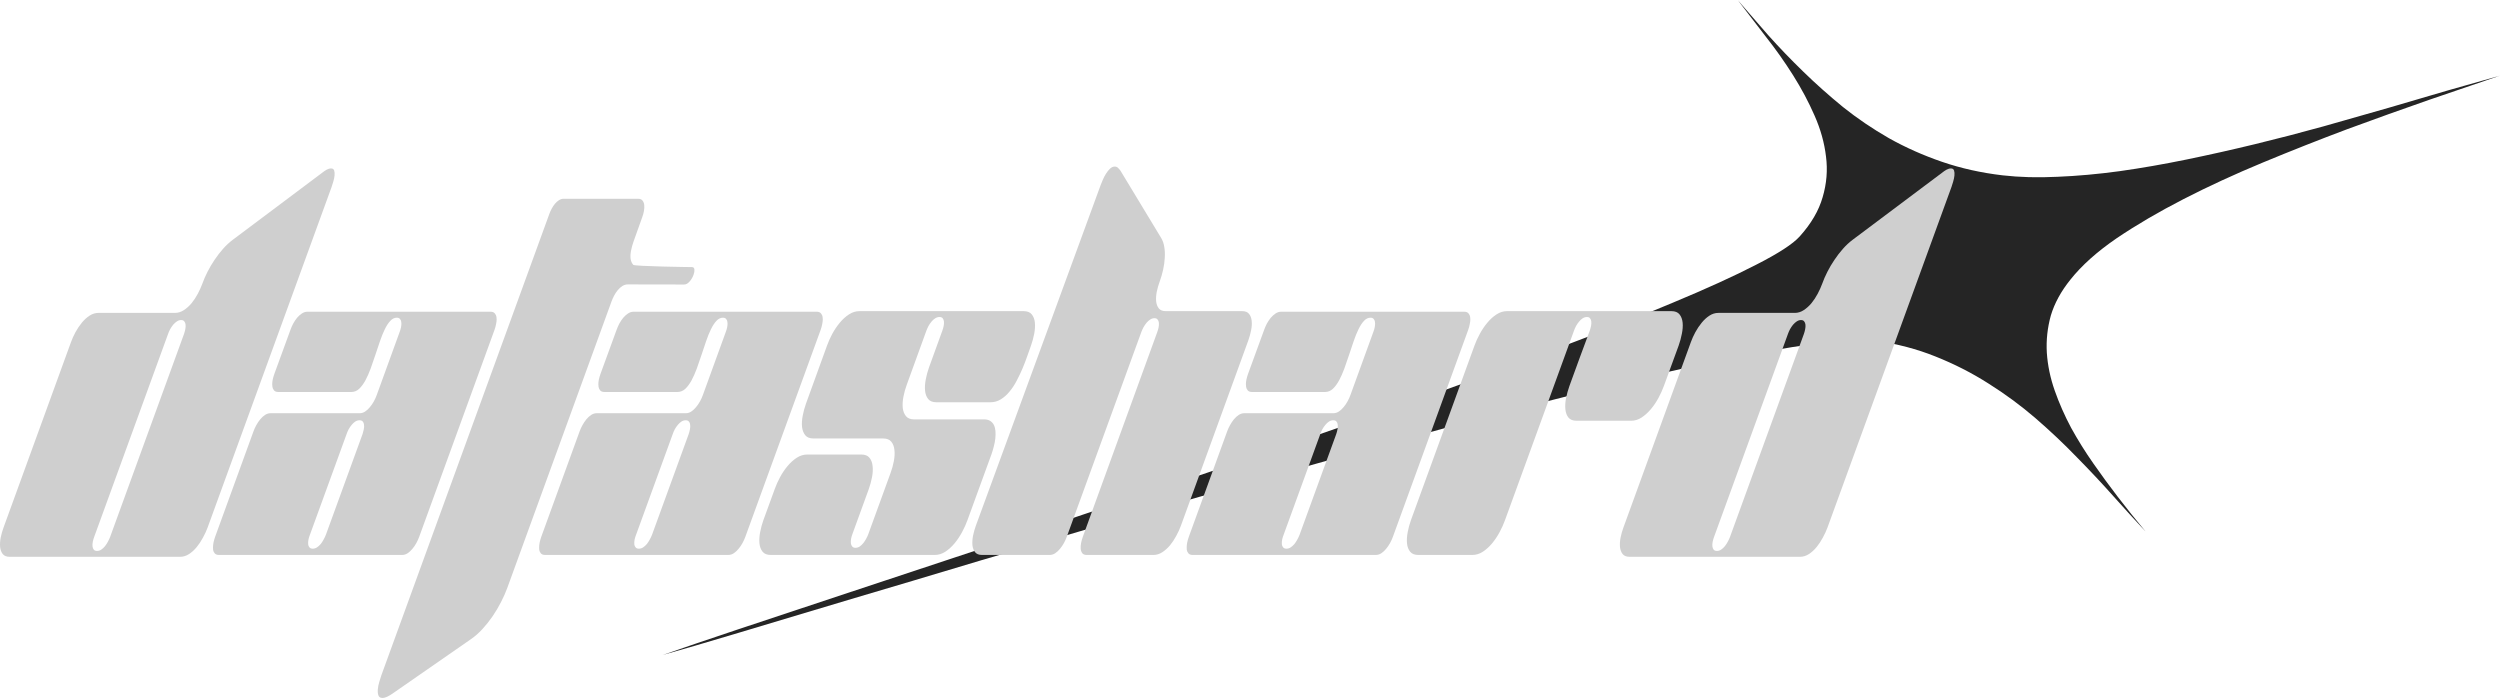 <svg width="1771" height="495" viewBox="0 0 1771 495" fill="none" xmlns="http://www.w3.org/2000/svg">
<path d="M1231.13 0.212C1237.87 8.024 1245.02 16.259 1252.59 24.915C1260.37 33.599 1268.63 42.189 1277.38 50.686C1286.21 59.299 1295.61 67.67 1305.55 75.8C1315.62 83.841 1326.46 91.196 1338.07 97.865C1349.79 104.445 1362.33 110.03 1375.69 114.621C1389.04 119.211 1403.36 122.407 1418.66 124.21C1430.65 125.578 1443.62 125.92 1457.56 125.236C1471.59 124.669 1486.24 123.344 1501.52 121.262C1516.92 119.09 1532.71 116.341 1548.89 113.013C1565.06 109.685 1581.28 106.047 1597.54 102.1C1613.8 98.154 1629.88 93.973 1645.79 89.56C1661.8 85.056 1677.18 80.678 1691.9 76.424C1706.75 72.081 1720.83 67.952 1734.14 64.038C1747.67 60.151 1759.93 56.675 1770.93 53.61C1756.1 58.689 1739.34 64.407 1720.67 70.764C1702.08 77.239 1682.81 84.147 1662.85 91.49C1642.98 98.949 1623.05 106.821 1603.07 115.106C1583.09 123.39 1564.33 132.044 1546.77 141.067C1529.21 150.09 1513.41 159.344 1499.36 168.828C1485.51 178.34 1474.63 188.084 1466.71 198.059C1460.06 206.314 1455.43 214.782 1452.82 223.463C1450.41 232.171 1449.46 240.966 1449.97 249.848C1450.57 258.847 1452.44 267.802 1455.57 276.714C1458.7 285.625 1462.58 294.426 1467.21 303.115C1471.95 311.715 1477.19 320.117 1482.94 328.323C1488.68 336.529 1494.46 344.426 1500.28 352.013C1506.55 360.184 1513.09 368.337 1519.89 376.472C1512.71 368.812 1505.1 360.465 1497.05 351.431C1489.01 342.397 1480.36 333.178 1471.1 323.775C1462.05 314.399 1452.29 305.193 1441.84 296.156C1431.47 287.236 1420.37 279.06 1408.54 271.628C1396.93 264.223 1384.44 257.857 1371.08 252.531C1357.92 247.233 1343.87 243.548 1328.93 241.476C1319.44 240.228 1304.87 240.933 1285.21 243.594C1265.55 246.254 1242.29 250.381 1215.42 255.976C1188.64 261.687 1158.88 268.579 1126.13 276.652C1093.46 284.841 1059.13 293.756 1023.13 303.395C987.331 313.061 950.629 323.238 913.019 333.925C875.526 344.522 838.459 355.071 801.819 365.57C765.151 376.276 729.731 386.674 695.558 396.764C661.358 407.06 629.738 416.489 600.698 425.05C571.631 433.818 545.849 441.549 523.351 448.243C500.736 455.026 482.784 460.272 469.494 463.98C482.363 459.482 499.94 453.505 522.223 446.048C544.39 438.681 569.738 430.263 598.267 420.795C626.797 411.327 657.848 401.036 691.421 389.923C724.994 378.81 759.577 367.2 795.17 355.094C830.735 343.193 866.593 331.069 902.742 318.721C939.008 306.283 974.098 294.005 1008.01 281.888C1042.05 269.681 1074.14 257.848 1104.29 246.39C1134.66 234.96 1161.61 224.288 1185.16 214.374C1208.92 204.488 1228.57 195.53 1244.11 187.501C1259.85 179.499 1270.12 172.822 1274.92 167.472C1283.03 158.465 1288.44 149.209 1291.16 139.703C1294 130.107 1294.79 120.504 1293.54 110.895C1292.4 101.196 1289.69 91.5 1285.4 81.806C1281.21 72.229 1276.16 62.75 1270.26 53.369C1264.35 43.987 1257.9 34.848 1250.88 25.95C1243.98 16.962 1237.4 8.383 1231.13 0.212Z" fill="#252525"/>
<path d="M147.071 373.711C146.239 375.976 145.153 378.333 143.813 380.783C142.518 383.233 141.039 385.475 139.375 387.509C137.711 389.543 135.885 391.207 133.898 392.501C131.91 393.795 129.807 394.442 127.588 394.442H6.874C4.655 394.442 3.014 393.795 1.951 392.501C0.934 391.207 0.31 389.543 0.079 387.509C-0.106 385.475 0.033 383.233 0.495 380.783C1.004 378.333 1.674 375.976 2.506 373.711L50.279 242.389C51.111 240.077 52.174 237.72 53.468 235.316C54.808 232.867 56.311 230.625 57.975 228.591C59.639 226.557 61.465 224.893 63.452 223.599C65.44 222.304 67.543 221.657 69.762 221.657H123.913C126.132 221.657 128.235 221.01 130.223 219.716C132.21 218.422 134.036 216.781 135.7 214.793C137.364 212.759 138.844 210.517 140.138 208.067C141.432 205.618 142.495 203.26 143.327 200.995C144.298 198.268 145.523 195.448 147.002 192.536C148.481 189.624 150.145 186.804 151.994 184.077C153.843 181.304 155.854 178.692 158.027 176.242C160.199 173.792 162.487 171.666 164.891 169.863L228.333 122.299C229.304 121.513 230.321 120.82 231.384 120.219C232.493 119.618 233.533 119.317 234.504 119.317C235.66 119.317 236.399 119.803 236.723 120.773C237.046 121.744 237.139 122.923 237 124.31C236.861 125.696 236.561 127.152 236.099 128.678C235.683 130.157 235.29 131.405 234.92 132.422L147.071 373.711ZM128.281 226.719C127.264 226.719 126.271 227.042 125.3 227.689C124.375 228.29 123.497 229.076 122.665 230.047C121.879 231.018 121.163 232.081 120.516 233.236C119.915 234.392 119.429 235.501 119.06 236.564L66.711 380.367C66.295 381.477 65.972 382.609 65.74 383.765C65.509 384.92 65.44 385.983 65.532 386.954C65.625 387.925 65.925 388.734 66.434 389.381C66.942 389.982 67.705 390.282 68.722 390.282C69.785 390.282 70.779 389.982 71.703 389.381C72.674 388.734 73.552 387.925 74.338 386.954C75.124 385.983 75.817 384.92 76.418 383.765C77.065 382.609 77.597 381.477 78.013 380.367L130.361 236.564C130.731 235.501 131.032 234.392 131.263 233.236C131.494 232.081 131.563 231.018 131.471 230.047C131.378 229.076 131.078 228.29 130.569 227.689C130.107 227.042 129.345 226.719 128.281 226.719Z" fill="#CFCFCF"/>
<path d="M296.976 380.229C296.467 381.661 295.797 383.141 294.965 384.666C294.133 386.191 293.185 387.578 292.122 388.826C291.105 390.074 289.973 391.114 288.725 391.946C287.523 392.732 286.229 393.125 284.842 393.125H155.114C153.728 393.125 152.711 392.732 152.064 391.946C151.416 391.114 151.047 390.305 150.954 389.52C150.908 388.688 150.885 388.11 150.885 387.786C150.885 386.815 151 385.683 151.232 384.389C151.509 383.048 151.902 381.661 152.41 380.229L179.521 305.692C180.029 304.259 180.699 302.78 181.531 301.255C182.363 299.729 183.288 298.343 184.305 297.095C185.368 295.8 186.5 294.76 187.702 293.975C188.95 293.143 190.268 292.727 191.654 292.727H254.75C256.137 292.727 257.431 292.334 258.633 291.548C259.881 290.716 261.013 289.676 262.03 288.428C263.094 287.18 264.041 285.793 264.873 284.268C265.705 282.742 266.375 281.263 266.884 279.83L283.178 234.97C283.594 233.86 283.894 232.82 284.079 231.85C284.264 230.879 284.357 230.024 284.357 229.284C284.357 228.961 284.31 228.498 284.218 227.897C284.172 227.25 283.894 226.626 283.386 226.025C282.924 225.378 282.161 225.055 281.098 225.055C279.388 225.055 277.839 225.817 276.452 227.343C275.066 228.822 273.771 230.81 272.569 233.306C271.368 235.756 270.235 238.552 269.172 241.695C268.109 244.839 267.023 248.074 265.913 251.402C264.85 254.684 263.741 257.897 262.585 261.04C261.43 264.183 260.181 267.003 258.841 269.499C257.5 271.949 256.021 273.937 254.403 275.462C252.786 276.941 250.96 277.681 248.926 277.681H197.132C195.745 277.681 194.728 277.288 194.081 276.502C193.434 275.67 193.064 274.838 192.972 274.006C192.879 273.174 192.833 272.55 192.833 272.134C192.833 271.256 192.949 270.192 193.18 268.944C193.457 267.65 193.85 266.286 194.359 264.854L205.73 233.722C206.238 232.289 206.885 230.81 207.671 229.284C208.503 227.759 209.428 226.372 210.444 225.124C211.508 223.876 212.64 222.859 213.842 222.073C215.09 221.241 216.407 220.825 217.794 220.825H347.522C348.908 220.825 349.925 221.241 350.572 222.073C351.22 222.859 351.589 223.668 351.682 224.5C351.774 225.332 351.82 225.956 351.82 226.372C351.82 227.25 351.682 228.337 351.404 229.631C351.173 230.925 350.804 232.289 350.295 233.722L296.976 380.229ZM221.538 388.688C222.601 388.688 223.595 388.387 224.52 387.786C225.49 387.139 226.369 386.353 227.154 385.429C227.94 384.458 228.634 383.395 229.235 382.239C229.882 381.084 230.413 379.974 230.829 378.911L256.83 307.495C257.2 306.386 257.477 305.346 257.662 304.375C257.847 303.404 257.94 302.595 257.94 301.948C257.94 301.578 257.893 301.093 257.801 300.492C257.755 299.845 257.477 299.221 256.969 298.62C256.507 298.019 255.744 297.719 254.681 297.719C253.664 297.719 252.67 298.019 251.699 298.62C250.775 299.221 249.92 300.007 249.134 300.978C248.348 301.902 247.632 302.942 246.985 304.098C246.384 305.253 245.898 306.386 245.528 307.495L219.527 378.911C219.111 379.974 218.788 381.014 218.557 382.031C218.372 383.002 218.279 383.834 218.279 384.527C218.279 384.851 218.303 385.313 218.349 385.914C218.441 386.515 218.742 387.139 219.25 387.786C219.759 388.387 220.521 388.688 221.538 388.688Z" fill="#CFCFCF"/>
<path d="M452.08 140.812C453.467 140.812 454.484 141.228 455.131 142.06C455.824 142.892 456.24 143.955 456.379 145.249C456.518 146.497 456.448 147.907 456.171 149.479C455.894 151.004 455.478 152.506 454.923 153.985L448.821 171.042C448.036 173.261 447.435 175.456 447.019 177.629C446.603 179.801 446.51 181.743 446.741 183.453C447.019 185.163 447.643 186.55 448.613 187.613C449.63 188.676 488.156 189.208 490.19 189.208C490.744 189.208 491.16 189.37 491.438 189.693C491.715 190.017 491.877 190.433 491.923 190.941C491.969 191.45 491.946 192.028 491.854 192.675C491.761 193.276 491.599 193.877 491.368 194.478C491.091 195.31 490.721 196.142 490.259 196.974C489.797 197.806 489.265 198.568 488.664 199.262C488.11 199.909 487.486 200.464 486.792 200.926C486.145 201.342 485.429 201.55 484.643 201.55L444.731 201.48C443.39 201.48 442.119 201.85 440.917 202.59C439.762 203.329 438.675 204.3 437.658 205.502C436.688 206.658 435.809 207.975 435.024 209.454C434.284 210.887 433.66 212.297 433.152 213.684L359.309 416.63C358.153 419.773 356.697 423.055 354.941 426.476C353.184 429.942 351.196 433.294 348.978 436.529C346.759 439.765 344.355 442.793 341.767 445.612C339.178 448.432 336.474 450.812 333.654 452.754L277.908 491.443C276.753 492.229 275.574 492.923 274.372 493.523C273.124 494.124 271.969 494.425 270.905 494.425C269.426 494.425 268.479 493.824 268.063 492.622C267.647 491.466 267.508 490.034 267.647 488.323C267.785 486.659 268.132 484.903 268.687 483.054C269.195 481.251 269.68 479.702 270.143 478.408L389.123 151.628C389.539 150.426 390.094 149.178 390.787 147.884C391.481 146.59 392.243 145.434 393.075 144.417C393.954 143.354 394.901 142.499 395.918 141.852C396.981 141.158 398.091 140.812 399.246 140.812H452.08Z" fill="#CFCFCF"/>
<path d="M528.014 380.229C527.506 381.661 526.835 383.141 526.003 384.666C525.171 386.191 524.224 387.578 523.161 388.826C522.144 390.074 521.011 391.114 519.763 391.946C518.561 392.732 517.267 393.125 515.88 393.125H386.153C384.766 393.125 383.749 392.732 383.102 391.946C382.455 391.114 382.085 390.305 381.993 389.52C381.946 388.688 381.923 388.11 381.923 387.786C381.923 386.815 382.039 385.683 382.27 384.389C382.547 383.048 382.94 381.661 383.449 380.229L410.559 305.692C411.068 304.259 411.738 302.78 412.57 301.255C413.402 299.729 414.326 298.343 415.343 297.095C416.406 295.8 417.539 294.76 418.741 293.975C419.989 293.143 421.306 292.727 422.693 292.727H485.789C487.175 292.727 488.47 292.334 489.671 291.548C490.919 290.716 492.052 289.676 493.069 288.428C494.132 287.18 495.08 285.793 495.912 284.268C496.744 282.742 497.414 281.263 497.922 279.83L514.216 234.97C514.632 233.86 514.933 232.82 515.118 231.85C515.303 230.879 515.395 230.024 515.395 229.284C515.395 228.961 515.349 228.498 515.256 227.897C515.21 227.25 514.933 226.626 514.424 226.025C513.962 225.378 513.199 225.055 512.136 225.055C510.426 225.055 508.877 225.817 507.491 227.343C506.104 228.822 504.81 230.81 503.608 233.306C502.406 235.756 501.274 238.552 500.21 241.695C499.147 244.839 498.061 248.074 496.952 251.402C495.889 254.684 494.779 257.897 493.624 261.04C492.468 264.183 491.22 267.003 489.879 269.499C488.539 271.949 487.06 273.937 485.442 275.462C483.824 276.941 481.998 277.681 479.964 277.681H428.17C426.784 277.681 425.767 277.288 425.12 276.502C424.473 275.67 424.103 274.838 424.01 274.006C423.918 273.174 423.872 272.55 423.872 272.134C423.872 271.256 423.987 270.192 424.218 268.944C424.496 267.65 424.889 266.286 425.397 264.854L436.768 233.722C437.277 232.289 437.924 230.81 438.71 229.284C439.542 227.759 440.466 226.372 441.483 225.124C442.546 223.876 443.679 222.859 444.88 222.073C446.128 221.241 447.446 220.825 448.833 220.825H578.56C579.947 220.825 580.964 221.241 581.611 222.073C582.258 222.859 582.628 223.668 582.72 224.5C582.813 225.332 582.859 225.956 582.859 226.372C582.859 227.25 582.72 228.337 582.443 229.631C582.212 230.925 581.842 232.289 581.333 233.722L528.014 380.229ZM452.577 388.688C453.64 388.688 454.634 388.387 455.558 387.786C456.529 387.139 457.407 386.353 458.193 385.429C458.979 384.458 459.672 383.395 460.273 382.239C460.92 381.084 461.452 379.974 461.868 378.911L487.869 307.495C488.238 306.386 488.516 305.346 488.701 304.375C488.886 303.404 488.978 302.595 488.978 301.948C488.978 301.578 488.932 301.093 488.839 300.492C488.793 299.845 488.516 299.221 488.007 298.62C487.545 298.019 486.782 297.719 485.719 297.719C484.702 297.719 483.709 298.019 482.738 298.62C481.813 299.221 480.958 300.007 480.172 300.978C479.387 301.902 478.67 302.942 478.023 304.098C477.422 305.253 476.937 306.386 476.567 307.495L450.566 378.911C450.15 379.974 449.826 381.014 449.595 382.031C449.41 383.002 449.318 383.834 449.318 384.527C449.318 384.851 449.341 385.313 449.387 385.914C449.48 386.515 449.78 387.139 450.289 387.786C450.797 388.387 451.56 388.688 452.577 388.688Z" fill="#CFCFCF"/>
<path d="M610.177 321.986C612.766 321.986 614.684 322.749 615.932 324.274C617.18 325.8 617.92 327.764 618.151 330.168C618.428 332.525 618.29 335.16 617.735 338.072C617.18 340.938 616.417 343.735 615.447 346.462L603.868 378.287C603.452 379.396 603.128 380.529 602.897 381.685C602.712 382.84 602.666 383.903 602.758 384.874C602.897 385.799 603.221 386.561 603.729 387.162C604.237 387.763 605 388.063 606.017 388.063C607.08 388.063 608.074 387.763 608.999 387.162C609.923 386.515 610.778 385.706 611.564 384.735C612.35 383.765 613.043 382.701 613.644 381.546C614.291 380.39 614.8 379.281 615.169 378.218L630.839 335.16C631.856 332.433 632.642 329.613 633.197 326.701C633.751 323.789 633.89 321.154 633.613 318.797C633.382 316.393 632.642 314.429 631.394 312.903C630.146 311.378 628.228 310.615 625.639 310.615H576.203C573.614 310.615 571.696 309.853 570.448 308.327C569.2 306.756 568.437 304.791 568.16 302.434C567.929 300.03 568.09 297.372 568.645 294.46C569.2 291.548 569.962 288.728 570.933 286.001L585.84 244.885C586.811 242.158 588.059 239.361 589.584 236.495C591.156 233.629 592.936 230.994 594.923 228.591C596.911 226.187 599.083 224.223 601.441 222.697C603.798 221.172 606.271 220.409 608.86 220.409H725.136C727.725 220.409 729.643 221.172 730.891 222.697C732.139 224.223 732.879 226.187 733.11 228.591C733.341 230.948 733.179 233.583 732.625 236.495C732.07 239.361 731.307 242.158 730.336 244.885C729.551 247.011 728.672 249.484 727.702 252.304C726.731 255.123 725.622 258.012 724.374 260.971C723.125 263.929 721.739 266.841 720.213 269.707C718.734 272.573 717.047 275.138 715.152 277.403C713.303 279.668 711.246 281.494 708.981 282.881C706.762 284.268 704.312 284.961 701.631 284.961H663.289C660.7 284.961 658.782 284.198 657.534 282.673C656.286 281.101 655.546 279.137 655.315 276.779C655.084 274.376 655.246 271.718 655.8 268.806C656.355 265.894 657.118 263.074 658.088 260.347L667.518 234.346C667.934 233.236 668.258 232.104 668.489 230.948C668.72 229.793 668.789 228.753 668.697 227.828C668.604 226.857 668.304 226.072 667.795 225.471C667.333 224.87 666.57 224.569 665.507 224.569C664.49 224.569 663.497 224.87 662.526 225.471C661.555 226.072 660.677 226.857 659.891 227.828C659.105 228.753 658.389 229.793 657.742 230.948C657.141 232.104 656.632 233.236 656.216 234.346L642.349 272.55C641.332 275.277 640.546 278.097 639.992 281.009C639.437 283.921 639.275 286.579 639.506 288.982C639.784 291.34 640.546 293.281 641.794 294.807C643.042 296.332 644.961 297.095 647.549 297.095H697.194C698.95 297.095 700.383 297.465 701.493 298.204C702.602 298.897 703.457 299.845 704.058 301.047C704.659 302.249 705.029 303.659 705.167 305.276C705.306 306.894 705.283 308.628 705.098 310.477C704.913 312.279 704.567 314.151 704.058 316.093C703.596 317.988 703.041 319.86 702.394 321.709L685.337 368.511C684.367 371.238 683.096 374.058 681.524 376.97C679.952 379.882 678.173 382.54 676.185 384.943C674.197 387.301 672.025 389.265 669.667 390.837C667.31 392.362 664.837 393.125 662.249 393.125H545.972C543.384 393.125 541.465 392.362 540.217 390.837C538.969 389.265 538.23 387.301 537.999 384.943C537.767 382.54 537.929 379.882 538.484 376.97C539.039 374.058 539.801 371.238 540.772 368.511L548.815 346.462C549.786 343.735 551.034 340.938 552.559 338.072C554.131 335.16 555.91 332.525 557.898 330.168C559.886 327.764 562.058 325.8 564.416 324.274C566.773 322.749 569.246 321.986 571.834 321.986H610.177Z" fill="#CFCFCF"/>
<path d="M817.769 225.401C816.752 225.401 815.758 225.725 814.788 226.372C813.817 226.973 812.939 227.759 812.153 228.729C811.367 229.7 810.651 230.763 810.003 231.919C809.403 233.075 808.894 234.207 808.478 235.316L755.713 380.229C755.205 381.661 754.535 383.141 753.703 384.666C752.871 386.191 751.923 387.578 750.86 388.826C749.843 390.074 748.71 391.114 747.462 391.946C746.261 392.732 744.966 393.125 743.58 393.125H695.599C693.427 393.125 691.809 392.478 690.746 391.184C689.729 389.889 689.105 388.248 688.874 386.261C688.689 384.227 688.827 381.985 689.29 379.535C689.798 377.085 690.468 374.705 691.3 372.394L779.704 131.104C780.073 130.088 780.582 128.84 781.229 127.36C781.876 125.835 782.639 124.379 783.517 122.992C784.395 121.605 785.343 120.427 786.36 119.456C787.423 118.485 788.532 118 789.688 118C790.659 118 791.444 118.324 792.045 118.971C792.693 119.572 793.27 120.242 793.779 120.981L822.553 168.546C823.663 170.349 824.402 172.475 824.772 174.925C825.188 177.328 825.304 179.917 825.119 182.69C824.98 185.418 824.587 188.237 823.94 191.149C823.293 194.062 822.461 196.904 821.444 199.678C820.612 201.943 819.942 204.3 819.433 206.75C818.971 209.2 818.832 211.442 819.017 213.476C819.248 215.509 819.872 217.174 820.889 218.468C821.952 219.762 823.593 220.409 825.812 220.409H879.963C882.182 220.409 883.8 221.056 884.817 222.351C885.88 223.645 886.504 225.309 886.689 227.343C886.92 229.33 886.781 231.549 886.273 233.999C885.811 236.403 885.164 238.76 884.332 241.071L836.559 372.394C835.727 374.705 834.641 377.085 833.3 379.535C832.006 381.985 830.527 384.227 828.863 386.261C827.199 388.248 825.373 389.889 823.385 391.184C821.398 392.478 819.294 393.125 817.076 393.125H769.789C768.402 393.125 767.385 392.732 766.738 391.946C766.091 391.114 765.698 390.074 765.559 388.826C765.467 387.578 765.559 386.191 765.836 384.666C766.16 383.141 766.576 381.661 767.084 380.229L819.78 235.316C820.196 234.207 820.519 233.075 820.75 231.919C820.982 230.763 821.051 229.7 820.958 228.729C820.866 227.759 820.566 226.973 820.057 226.372C819.595 225.725 818.832 225.401 817.769 225.401Z" fill="#CFCFCF"/>
<path d="M986.741 380.229C986.232 381.661 985.562 383.141 984.73 384.666C983.898 386.191 982.95 387.578 981.887 388.826C980.87 390.074 979.738 391.114 978.49 391.946C977.288 392.732 975.994 393.125 974.607 393.125H844.879C843.493 393.125 842.476 392.732 841.829 391.946C841.181 391.114 840.812 390.305 840.719 389.52C840.673 388.688 840.65 388.11 840.65 387.786C840.65 386.815 840.765 385.683 840.997 384.389C841.274 383.048 841.667 381.661 842.175 380.229L869.286 305.692C869.794 304.259 870.464 302.78 871.296 301.255C872.128 299.729 873.053 298.343 874.07 297.095C875.133 295.8 876.265 294.76 877.467 293.975C878.715 293.143 880.033 292.727 881.419 292.727H944.515C945.902 292.727 947.196 292.334 948.398 291.548C949.646 290.716 950.778 289.676 951.795 288.428C952.859 287.18 953.806 285.793 954.638 284.268C955.47 282.742 956.14 281.263 956.649 279.83L972.943 234.97C973.359 233.86 973.659 232.82 973.844 231.85C974.029 230.879 974.122 230.024 974.122 229.284C974.122 228.961 974.075 228.498 973.983 227.897C973.937 227.25 973.659 226.626 973.151 226.025C972.689 225.378 971.926 225.055 970.863 225.055C969.153 225.055 967.604 225.817 966.217 227.343C964.831 228.822 963.536 230.81 962.334 233.306C961.133 235.756 960 238.552 958.937 241.695C957.874 244.839 956.788 248.074 955.678 251.402C954.615 254.684 953.506 257.897 952.35 261.04C951.194 264.183 949.946 267.003 948.606 269.499C947.265 271.949 945.786 273.937 944.168 275.462C942.551 276.941 940.725 277.681 938.691 277.681H886.897C885.51 277.681 884.493 277.288 883.846 276.502C883.199 275.67 882.829 274.838 882.737 274.006C882.644 273.174 882.598 272.55 882.598 272.134C882.598 271.256 882.714 270.192 882.945 268.944C883.222 267.65 883.615 266.286 884.124 264.854L895.495 233.722C896.003 232.289 896.65 230.81 897.436 229.284C898.268 227.759 899.193 226.372 900.209 225.124C901.273 223.876 902.405 222.859 903.607 222.073C904.855 221.241 906.172 220.825 907.559 220.825H1037.29C1038.67 220.825 1039.69 221.241 1040.34 222.073C1040.98 222.859 1041.35 223.668 1041.45 224.5C1041.54 225.332 1041.59 225.956 1041.59 226.372C1041.59 227.25 1041.45 228.337 1041.17 229.631C1040.94 230.925 1040.57 232.289 1040.06 233.722L986.741 380.229ZM911.303 388.688C912.366 388.688 913.36 388.387 914.285 387.786C915.255 387.139 916.134 386.353 916.919 385.429C917.705 384.458 918.399 383.395 919 382.239C919.647 381.084 920.178 379.974 920.594 378.911L946.595 307.495C946.965 306.386 947.242 305.346 947.427 304.375C947.612 303.404 947.705 302.595 947.705 301.948C947.705 301.578 947.658 301.093 947.566 300.492C947.52 299.845 947.242 299.221 946.734 298.62C946.272 298.019 945.509 297.719 944.446 297.719C943.429 297.719 942.435 298.019 941.464 298.62C940.54 299.221 939.685 300.007 938.899 300.978C938.113 301.902 937.397 302.942 936.75 304.098C936.149 305.253 935.663 306.386 935.293 307.495L909.292 378.911C908.876 379.974 908.553 381.014 908.322 382.031C908.137 383.002 908.044 383.834 908.044 384.527C908.044 384.851 908.068 385.313 908.114 385.914C908.206 386.515 908.507 387.139 909.015 387.786C909.524 388.387 910.286 388.688 911.303 388.688Z" fill="#CFCFCF"/>
<path d="M1178.66 273.521C1177.69 276.201 1176.42 278.998 1174.85 281.91C1173.28 284.822 1171.47 287.48 1169.44 289.884C1167.45 292.241 1165.28 294.206 1162.92 295.777C1160.57 297.303 1158.09 298.065 1155.5 298.065H1116.88C1114.25 298.065 1112.31 297.303 1111.06 295.777C1109.86 294.252 1109.14 292.287 1108.91 289.884C1108.68 287.48 1108.84 284.845 1109.4 281.979C1110 279.067 1110.78 276.248 1111.75 273.521C1114.16 266.91 1116.54 260.37 1118.9 253.898C1121.3 247.381 1123.73 240.84 1126.18 234.276C1126.55 233.213 1126.85 232.104 1127.08 230.948C1127.31 229.793 1127.38 228.753 1127.28 227.828C1127.19 226.857 1126.89 226.072 1126.38 225.471C1125.92 224.87 1125.18 224.569 1124.16 224.569C1123.15 224.569 1122.15 224.87 1121.18 225.471C1120.26 226.072 1119.4 226.857 1118.62 227.828C1117.83 228.753 1117.12 229.793 1116.47 230.948C1115.87 232.104 1115.38 233.213 1115.01 234.276L1066.13 368.511C1065.16 371.238 1063.89 374.058 1062.32 376.97C1060.75 379.882 1058.97 382.54 1056.98 384.943C1054.99 387.301 1052.82 389.265 1050.46 390.837C1048.1 392.362 1045.63 393.125 1043.04 393.125H1004.7C1002.11 393.125 1000.19 392.362 998.944 390.837C997.696 389.265 996.956 387.301 996.725 384.943C996.494 382.54 996.656 379.882 997.21 376.97C997.765 374.058 998.528 371.238 999.499 368.511L1044.5 244.885C1045.47 242.158 1046.74 239.361 1048.31 236.495C1049.88 233.583 1051.66 230.948 1053.65 228.591C1055.64 226.187 1057.81 224.223 1060.17 222.697C1062.52 221.172 1065 220.409 1067.59 220.409H1184C1186.64 220.409 1188.55 221.172 1189.76 222.697C1191 224.223 1191.74 226.187 1191.98 228.591C1192.21 230.948 1192.02 233.583 1191.42 236.495C1190.87 239.361 1190.1 242.158 1189.13 244.885L1178.66 273.521Z" fill="#CFCFCF"/>
<path d="M1294.59 373.711C1293.76 375.976 1292.67 378.333 1291.33 380.783C1290.04 383.233 1288.56 385.475 1286.9 387.509C1285.23 389.543 1283.41 391.207 1281.42 392.501C1279.43 393.795 1277.33 394.442 1275.11 394.442H1154.4C1152.18 394.442 1150.54 393.795 1149.47 392.501C1148.46 391.207 1147.83 389.543 1147.6 387.509C1147.42 385.475 1147.55 383.233 1148.02 380.783C1148.52 378.333 1149.19 375.976 1150.03 373.711L1197.8 242.389C1198.63 240.077 1199.69 237.72 1200.99 235.316C1202.33 232.867 1203.83 230.625 1205.5 228.591C1207.16 226.557 1208.99 224.893 1210.97 223.599C1212.96 222.304 1215.06 221.657 1217.28 221.657H1271.43C1273.65 221.657 1275.76 221.01 1277.74 219.716C1279.73 218.422 1281.56 216.781 1283.22 214.793C1284.89 212.759 1286.36 210.517 1287.66 208.067C1288.95 205.618 1290.02 203.26 1290.85 200.995C1291.82 198.268 1293.04 195.448 1294.52 192.536C1296 189.624 1297.67 186.804 1299.52 184.077C1301.36 181.304 1303.37 178.692 1305.55 176.242C1307.72 173.792 1310.01 171.666 1312.41 169.863L1375.85 122.299C1376.82 121.513 1377.84 120.82 1378.9 120.219C1380.01 119.618 1381.05 119.317 1382.02 119.317C1383.18 119.317 1383.92 119.803 1384.24 120.773C1384.57 121.744 1384.66 122.923 1384.52 124.31C1384.38 125.696 1384.08 127.152 1383.62 128.678C1383.2 130.157 1382.81 131.405 1382.44 132.422L1294.59 373.711ZM1275.8 226.719C1274.79 226.719 1273.79 227.042 1272.82 227.689C1271.9 228.29 1271.02 229.076 1270.19 230.047C1269.4 231.018 1268.68 232.081 1268.04 233.236C1267.44 234.392 1266.95 235.501 1266.58 236.564L1214.23 380.367C1213.82 381.477 1213.49 382.609 1213.26 383.765C1213.03 384.92 1212.96 385.983 1213.05 386.954C1213.15 387.925 1213.45 388.734 1213.95 389.381C1214.46 389.982 1215.23 390.282 1216.24 390.282C1217.31 390.282 1218.3 389.982 1219.22 389.381C1220.19 388.734 1221.07 387.925 1221.86 386.954C1222.64 385.983 1223.34 384.92 1223.94 383.765C1224.59 382.609 1225.12 381.477 1225.53 380.367L1277.88 236.564C1278.25 235.501 1278.55 234.392 1278.78 233.236C1279.01 232.081 1279.08 231.018 1278.99 230.047C1278.9 229.076 1278.6 228.29 1278.09 227.689C1277.63 227.042 1276.87 226.719 1275.8 226.719Z" fill="#CFCFCF"/>
</svg>

